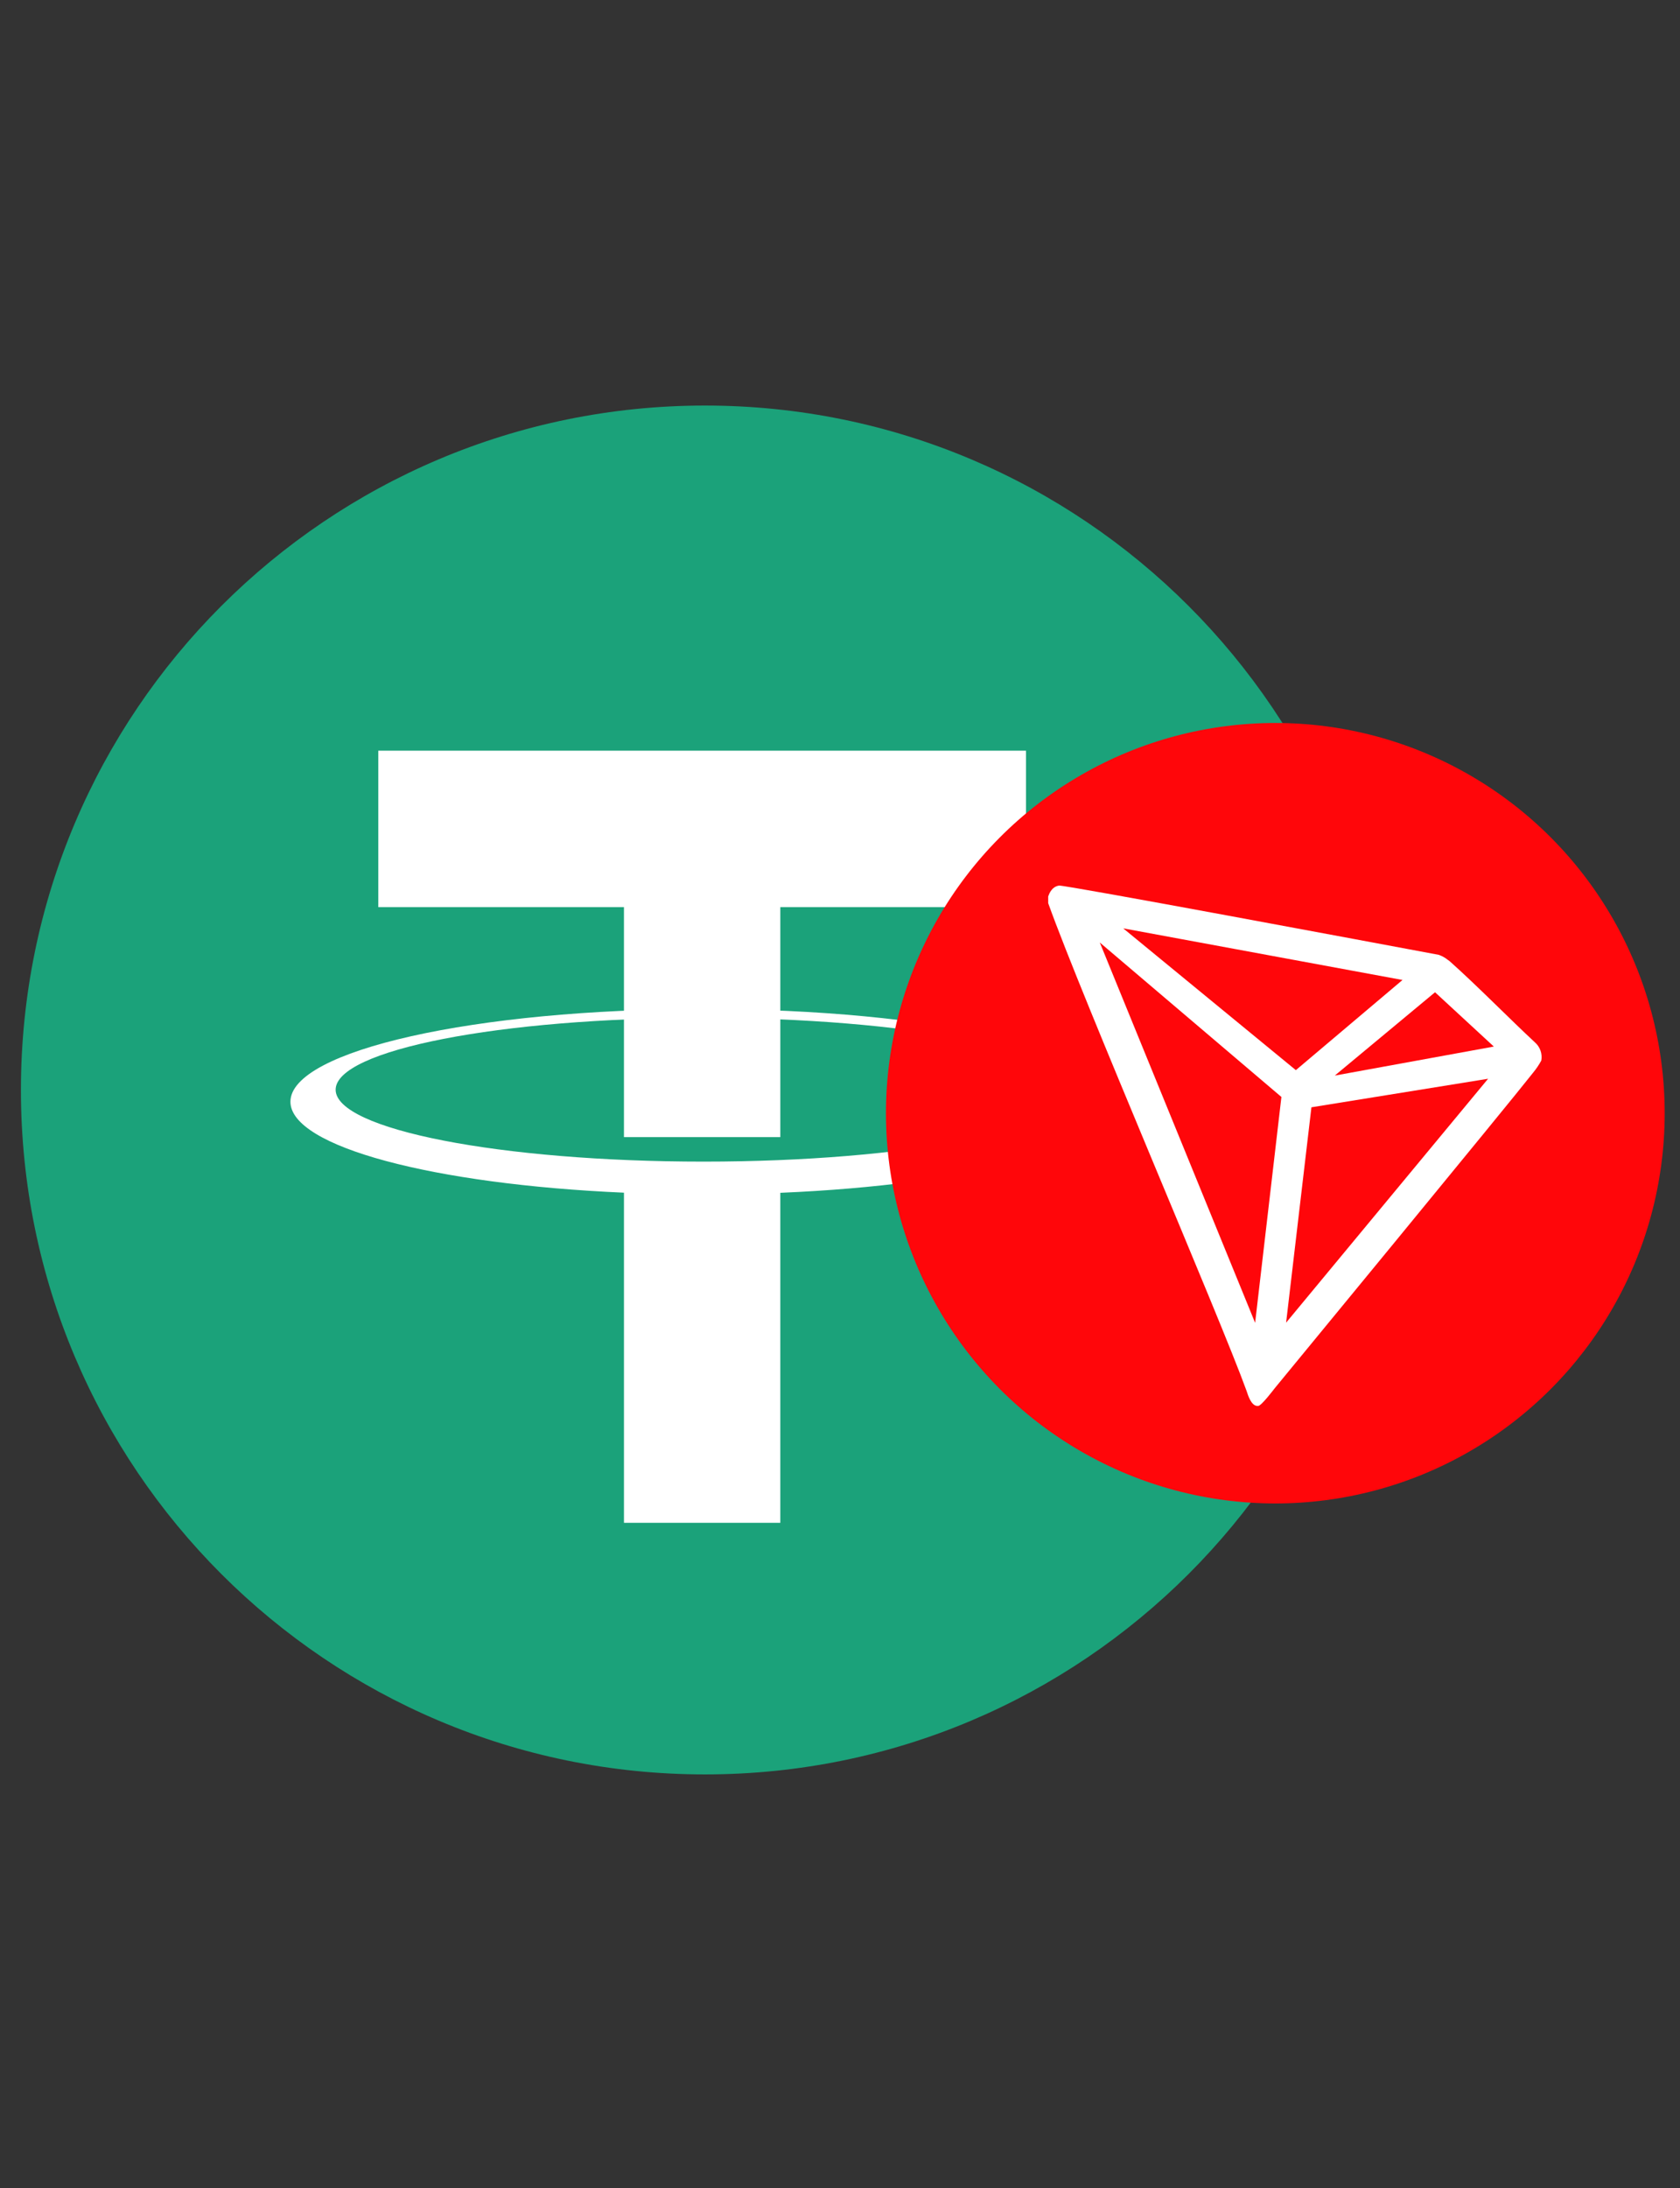 <svg width="1316" height="1713" viewBox="0 0 1316 1713" fill="none" xmlns="http://www.w3.org/2000/svg">
<rect x="0" y="0" width="1316" height="1713" fill="#333333" stroke="none"/>
<path d="M1316 0H0V1713H1316V0Z" fill="none"/>
<path d="M1088.04 853.312C1088.04 1149.25 848.149 1389.13 552.215 1389.13C256.292 1389.13 16.394 1149.25 16.394 853.312C16.394 557.384 256.292 317.492 552.215 317.492C848.149 317.492 1088.04 557.384 1088.04 853.312Z" fill="#1BA27A"/>
<path d="M803.691 587.685H296.323V710.173H488.763V890.209H611.251V710.173H803.691V587.685Z" fill="white"/>
<path d="M551.17 909.386C391.978 909.386 262.914 884.192 262.914 853.109C262.914 822.031 391.972 796.832 551.17 796.832C710.362 796.832 839.42 822.031 839.42 853.109C839.42 884.192 710.362 909.386 551.17 909.386ZM874.832 862.491C874.832 822.412 729.925 789.925 551.17 789.925C372.42 789.925 227.502 822.412 227.502 862.491C227.502 897.786 339.869 927.191 488.768 933.707V1192.15H611.246V933.809C761.292 927.497 874.832 897.968 874.832 862.491Z" fill="white"/>
<ellipse cx="999" cy="871.5" rx="305" ry="305.5" fill="#FF060A"/>
<path d="M1202.33 816.006C1183.27 798.376 1156.9 771.454 1135.42 752.36L1134.15 751.469C1132.04 749.769 1129.65 748.435 1127.1 747.523V747.523C1075.31 737.849 834.3 692.724 829.598 693.297C828.281 693.482 827.021 693.96 825.913 694.697L824.705 695.652C823.219 697.164 822.09 698.991 821.401 700.998L821.083 701.826V706.344V707.045C848.216 782.719 955.347 1030.62 976.443 1088.79C977.714 1092.74 980.128 1100.25 984.64 1100.63H985.656C988.071 1100.63 998.365 1087.01 998.365 1087.01C998.365 1087.01 1182.38 863.486 1201 839.682C1203.41 836.75 1205.54 833.596 1207.35 830.263C1207.82 827.655 1207.6 824.971 1206.72 822.472C1205.84 819.974 1204.33 817.746 1202.33 816.006V816.006ZM1045.58 842.037L1124.11 776.8L1170.18 819.316L1045.58 842.037ZM1015.08 837.773L879.86 726.775L1098.63 767.19L1015.08 837.773ZM1027.28 866.859L1165.67 844.52L1007.45 1035.46L1027.28 866.859ZM861.496 737.849L1003.77 858.776L983.178 1035.58L861.496 737.849Z" fill="white"/>
</svg>
